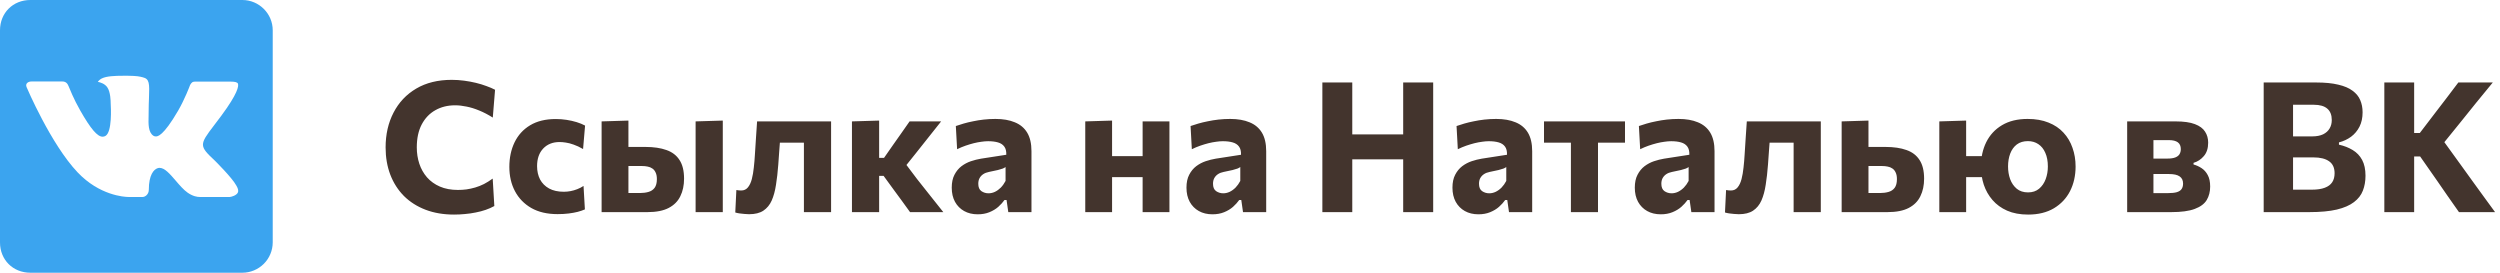<?xml version="1.0" encoding="UTF-8"?> <svg xmlns="http://www.w3.org/2000/svg" width="165" height="18" viewBox="0 0 165 18" fill="none"> <path d="M29.968 14.162C29.272 14.162 28.646 14.056 28.09 13.844C27.534 13.632 27.058 13.33 26.662 12.938C26.27 12.542 25.97 12.074 25.762 11.534C25.554 10.99 25.45 10.388 25.45 9.728C25.45 8.872 25.624 8.108 25.972 7.436C26.32 6.76 26.82 6.23 27.472 5.846C28.124 5.462 28.904 5.27 29.812 5.27C30.088 5.27 30.36 5.288 30.628 5.324C30.9 5.36 31.16 5.408 31.408 5.468C31.656 5.528 31.886 5.598 32.098 5.678C32.314 5.754 32.506 5.836 32.674 5.924L32.524 7.76C32.212 7.564 31.912 7.408 31.624 7.292C31.336 7.172 31.058 7.086 30.79 7.034C30.526 6.978 30.274 6.95 30.034 6.95C29.546 6.95 29.112 7.058 28.732 7.274C28.352 7.486 28.052 7.8 27.832 8.216C27.616 8.628 27.508 9.132 27.508 9.728C27.508 10.108 27.564 10.468 27.676 10.808C27.788 11.144 27.956 11.442 28.18 11.702C28.408 11.962 28.692 12.166 29.032 12.314C29.372 12.462 29.77 12.536 30.226 12.536C30.414 12.536 30.602 12.524 30.79 12.5C30.982 12.472 31.174 12.43 31.366 12.374C31.558 12.318 31.75 12.242 31.942 12.146C32.134 12.046 32.326 11.926 32.518 11.786L32.626 13.598C32.454 13.694 32.264 13.778 32.056 13.85C31.848 13.922 31.628 13.98 31.396 14.024C31.168 14.072 30.932 14.106 30.688 14.126C30.448 14.15 30.208 14.162 29.968 14.162ZM36.797 14.132C36.117 14.132 35.541 13.998 35.069 13.73C34.597 13.458 34.237 13.088 33.989 12.62C33.741 12.152 33.617 11.618 33.617 11.018C33.617 10.414 33.731 9.874 33.959 9.398C34.191 8.918 34.533 8.542 34.985 8.27C35.441 7.994 36.007 7.856 36.683 7.856C36.923 7.856 37.159 7.874 37.391 7.91C37.627 7.946 37.849 7.996 38.057 8.06C38.265 8.124 38.451 8.2 38.615 8.288L38.483 9.836C38.255 9.704 38.045 9.606 37.853 9.542C37.665 9.474 37.495 9.43 37.343 9.41C37.191 9.386 37.055 9.374 36.935 9.374C36.483 9.374 36.121 9.518 35.849 9.806C35.581 10.09 35.447 10.476 35.447 10.964C35.447 11.296 35.513 11.59 35.645 11.846C35.781 12.098 35.979 12.296 36.239 12.44C36.503 12.584 36.827 12.656 37.211 12.656C37.359 12.656 37.507 12.642 37.655 12.614C37.803 12.586 37.949 12.544 38.093 12.488C38.241 12.432 38.381 12.36 38.513 12.272L38.603 13.82C38.467 13.88 38.309 13.934 38.129 13.982C37.953 14.026 37.755 14.062 37.535 14.09C37.315 14.118 37.069 14.132 36.797 14.132ZM39.706 14C39.706 13.572 39.706 13.158 39.706 12.758C39.706 12.354 39.706 11.904 39.706 11.408V10.808C39.706 10.412 39.706 10.058 39.706 9.746C39.706 9.43 39.706 9.134 39.706 8.858C39.706 8.578 39.706 8.296 39.706 8.012L41.476 7.958C41.476 8.354 41.476 8.74 41.476 9.116C41.476 9.488 41.476 9.888 41.476 10.316C41.476 10.76 41.476 11.174 41.476 11.558C41.476 11.938 41.476 12.332 41.476 12.74H42.226C42.438 12.74 42.628 12.716 42.796 12.668C42.968 12.62 43.104 12.53 43.204 12.398C43.304 12.262 43.354 12.07 43.354 11.822C43.354 11.642 43.326 11.496 43.27 11.384C43.218 11.268 43.146 11.18 43.054 11.12C42.962 11.056 42.858 11.014 42.742 10.994C42.63 10.97 42.512 10.958 42.388 10.958H41.248L40.822 9.698C41.046 9.698 41.326 9.698 41.662 9.698C41.998 9.698 42.31 9.698 42.598 9.698C43.146 9.698 43.608 9.766 43.984 9.902C44.364 10.034 44.652 10.254 44.848 10.562C45.048 10.866 45.148 11.276 45.148 11.792C45.148 12.232 45.066 12.618 44.902 12.95C44.742 13.282 44.486 13.54 44.134 13.724C43.782 13.908 43.314 14 42.73 14C42.114 14 41.552 14 41.044 14C40.54 14 40.094 14 39.706 14ZM45.91 14C45.91 13.572 45.91 13.158 45.91 12.758C45.91 12.354 45.91 11.904 45.91 11.408V10.808C45.91 10.412 45.91 10.058 45.91 9.746C45.91 9.43 45.91 9.134 45.91 8.858C45.91 8.578 45.91 8.296 45.91 8.012L47.704 7.958C47.704 8.246 47.704 8.532 47.704 8.816C47.704 9.1 47.704 9.402 47.704 9.722C47.704 10.042 47.704 10.404 47.704 10.808V11.408C47.704 11.904 47.704 12.354 47.704 12.758C47.704 13.158 47.704 13.572 47.704 14H45.91ZM49.44 14.138C49.344 14.138 49.238 14.132 49.122 14.12C49.01 14.112 48.902 14.1 48.798 14.084C48.694 14.068 48.604 14.048 48.528 14.024L48.6 12.542C48.664 12.554 48.724 12.562 48.78 12.566C48.84 12.57 48.888 12.572 48.924 12.572C49.104 12.572 49.25 12.504 49.362 12.368C49.474 12.232 49.56 12.05 49.62 11.822C49.68 11.59 49.724 11.334 49.752 11.054C49.784 10.774 49.808 10.49 49.824 10.202C49.848 9.826 49.872 9.452 49.896 9.08C49.924 8.708 49.948 8.352 49.968 8.012H54.852C54.852 8.296 54.852 8.578 54.852 8.858C54.852 9.134 54.852 9.43 54.852 9.746C54.852 10.058 54.852 10.412 54.852 10.808V11.408C54.852 11.904 54.852 12.354 54.852 12.758C54.852 13.158 54.852 13.572 54.852 14H53.058C53.058 13.572 53.058 13.158 53.058 12.758C53.058 12.354 53.058 11.904 53.058 11.408V10.808C53.058 10.448 53.058 10.128 53.058 9.848C53.058 9.568 53.058 9.306 53.058 9.062C53.058 8.814 53.058 8.558 53.058 8.294L54.12 9.416H50.706L51.552 8.294C51.532 8.558 51.512 8.84 51.492 9.14C51.472 9.436 51.45 9.732 51.426 10.028C51.406 10.32 51.386 10.6 51.366 10.868C51.33 11.352 51.28 11.794 51.216 12.194C51.156 12.594 51.062 12.94 50.934 13.232C50.806 13.52 50.622 13.744 50.382 13.904C50.146 14.06 49.832 14.138 49.44 14.138ZM56.229 14C56.229 13.572 56.229 13.158 56.229 12.758C56.229 12.354 56.229 11.904 56.229 11.408V10.736C56.229 10.34 56.229 9.992 56.229 9.692C56.229 9.388 56.229 9.104 56.229 8.84C56.229 8.572 56.229 8.296 56.229 8.012L58.023 7.958C58.023 8.386 58.023 8.808 58.023 9.224C58.023 9.636 58.023 10.064 58.023 10.508V11.756C58.023 12.16 58.023 12.54 58.023 12.896C58.023 13.248 58.023 13.616 58.023 14H56.229ZM60.063 14C59.887 13.752 59.709 13.506 59.529 13.262C59.349 13.018 59.171 12.776 58.995 12.536L58.317 11.606H57.867V10.418H58.347L58.941 9.566C59.125 9.31 59.307 9.052 59.487 8.792C59.671 8.528 59.853 8.268 60.033 8.012H62.115C61.827 8.376 61.541 8.736 61.257 9.092C60.973 9.448 60.689 9.806 60.405 10.166L59.559 11.222L59.481 10.43L60.525 11.816C60.817 12.18 61.107 12.546 61.395 12.914C61.683 13.278 61.971 13.64 62.259 14H60.063ZM64.531 14.144C64.187 14.144 63.887 14.072 63.631 13.928C63.375 13.784 63.175 13.582 63.031 13.322C62.887 13.058 62.815 12.746 62.815 12.386C62.815 12.046 62.875 11.762 62.995 11.534C63.115 11.302 63.269 11.114 63.457 10.97C63.649 10.826 63.857 10.716 64.081 10.64C64.309 10.564 64.531 10.508 64.747 10.472L66.415 10.214C66.423 9.982 66.379 9.802 66.283 9.674C66.187 9.542 66.047 9.45 65.863 9.398C65.683 9.346 65.467 9.32 65.215 9.32C65.079 9.32 64.931 9.332 64.771 9.356C64.611 9.376 64.443 9.408 64.267 9.452C64.095 9.496 63.915 9.55 63.727 9.614C63.543 9.678 63.357 9.756 63.169 9.848L63.085 8.318C63.233 8.266 63.403 8.212 63.595 8.156C63.787 8.1 63.995 8.05 64.219 8.006C64.443 7.958 64.679 7.92 64.927 7.892C65.179 7.864 65.437 7.85 65.701 7.85C66.201 7.85 66.627 7.924 66.979 8.072C67.335 8.216 67.607 8.444 67.795 8.756C67.983 9.068 68.077 9.476 68.077 9.98C68.077 10.176 68.077 10.416 68.077 10.7C68.077 10.984 68.077 11.238 68.077 11.462V12.032C68.077 12.336 68.077 12.65 68.077 12.974C68.077 13.294 68.077 13.636 68.077 14H66.547L66.433 13.202H66.295C66.187 13.354 66.051 13.504 65.887 13.652C65.723 13.796 65.527 13.914 65.299 14.006C65.075 14.098 64.819 14.144 64.531 14.144ZM65.245 12.758C65.385 12.758 65.525 12.726 65.665 12.662C65.805 12.594 65.935 12.5 66.055 12.38C66.175 12.256 66.279 12.11 66.367 11.942V11.024C66.319 11.06 66.257 11.094 66.181 11.126C66.109 11.154 66.001 11.186 65.857 11.222C65.717 11.254 65.521 11.296 65.269 11.348C65.125 11.376 65.001 11.424 64.897 11.492C64.793 11.56 64.711 11.648 64.651 11.756C64.595 11.86 64.567 11.984 64.567 12.128C64.567 12.356 64.635 12.518 64.771 12.614C64.911 12.71 65.069 12.758 65.245 12.758ZM71.627 14C71.627 13.572 71.627 13.158 71.627 12.758C71.627 12.354 71.627 11.904 71.627 11.408V10.808C71.627 10.412 71.627 10.058 71.627 9.746C71.627 9.43 71.627 9.134 71.627 8.858C71.627 8.578 71.627 8.296 71.627 8.012L73.397 7.958C73.397 8.246 73.397 8.532 73.397 8.816C73.397 9.1 73.397 9.402 73.397 9.722C73.397 10.042 73.397 10.404 73.397 10.808V11.408C73.397 11.904 73.397 12.354 73.397 12.758C73.397 13.158 73.397 13.572 73.397 14H71.627ZM72.701 11.69V10.304H76.139V11.69H72.701ZM75.413 14C75.413 13.572 75.413 13.158 75.413 12.758C75.413 12.354 75.413 11.904 75.413 11.408V10.808C75.413 10.412 75.413 10.058 75.413 9.746C75.413 9.43 75.413 9.134 75.413 8.858C75.413 8.578 75.413 8.296 75.413 8.012H77.183C77.183 8.296 77.183 8.578 77.183 8.858C77.183 9.134 77.183 9.43 77.183 9.746C77.183 10.058 77.183 10.412 77.183 10.808V11.408C77.183 11.904 77.183 12.354 77.183 12.758C77.183 13.158 77.183 13.572 77.183 14H75.413ZM80.023 14.144C79.679 14.144 79.379 14.072 79.123 13.928C78.867 13.784 78.667 13.582 78.523 13.322C78.379 13.058 78.307 12.746 78.307 12.386C78.307 12.046 78.367 11.762 78.487 11.534C78.607 11.302 78.761 11.114 78.949 10.97C79.141 10.826 79.349 10.716 79.573 10.64C79.801 10.564 80.023 10.508 80.239 10.472L81.907 10.214C81.915 9.982 81.871 9.802 81.775 9.674C81.679 9.542 81.539 9.45 81.355 9.398C81.175 9.346 80.959 9.32 80.707 9.32C80.571 9.32 80.423 9.332 80.263 9.356C80.103 9.376 79.935 9.408 79.759 9.452C79.587 9.496 79.407 9.55 79.219 9.614C79.035 9.678 78.849 9.756 78.661 9.848L78.577 8.318C78.725 8.266 78.895 8.212 79.087 8.156C79.279 8.1 79.487 8.05 79.711 8.006C79.935 7.958 80.171 7.92 80.419 7.892C80.671 7.864 80.929 7.85 81.193 7.85C81.693 7.85 82.119 7.924 82.471 8.072C82.827 8.216 83.099 8.444 83.287 8.756C83.475 9.068 83.569 9.476 83.569 9.98C83.569 10.176 83.569 10.416 83.569 10.7C83.569 10.984 83.569 11.238 83.569 11.462V12.032C83.569 12.336 83.569 12.65 83.569 12.974C83.569 13.294 83.569 13.636 83.569 14H82.039L81.925 13.202H81.787C81.679 13.354 81.543 13.504 81.379 13.652C81.215 13.796 81.019 13.914 80.791 14.006C80.567 14.098 80.311 14.144 80.023 14.144ZM80.737 12.758C80.877 12.758 81.017 12.726 81.157 12.662C81.297 12.594 81.427 12.5 81.547 12.38C81.667 12.256 81.771 12.11 81.859 11.942V11.024C81.811 11.06 81.749 11.094 81.673 11.126C81.601 11.154 81.493 11.186 81.349 11.222C81.209 11.254 81.013 11.296 80.761 11.348C80.617 11.376 80.493 11.424 80.389 11.492C80.285 11.56 80.203 11.648 80.143 11.756C80.087 11.86 80.059 11.984 80.059 12.128C80.059 12.356 80.127 12.518 80.263 12.614C80.403 12.71 80.561 12.758 80.737 12.758ZM92.61 14C92.61 13.54 92.61 13.094 92.61 12.662C92.61 12.23 92.61 11.746 92.61 11.21V8.306C92.61 7.754 92.61 7.256 92.61 6.812C92.61 6.368 92.61 5.912 92.61 5.444H94.59C94.59 5.912 94.59 6.368 94.59 6.812C94.59 7.256 94.59 7.754 94.59 8.306V11.21C94.59 11.746 94.59 12.23 94.59 12.662C94.59 13.094 94.59 13.54 94.59 14H92.61ZM87.276 14C87.276 13.54 87.276 13.094 87.276 12.662C87.276 12.23 87.276 11.746 87.276 11.21V8.306C87.276 7.754 87.276 7.256 87.276 6.812C87.276 6.368 87.276 5.912 87.276 5.444H89.25C89.25 5.912 89.25 6.368 89.25 6.812C89.25 7.256 89.25 7.754 89.25 8.306V11.21C89.25 11.746 89.25 12.23 89.25 12.662C89.25 13.094 89.25 13.54 89.25 14H87.276ZM88.71 10.514V8.87H93.192V10.514H88.71ZM97.578 14.144C97.234 14.144 96.934 14.072 96.678 13.928C96.422 13.784 96.222 13.582 96.078 13.322C95.934 13.058 95.862 12.746 95.862 12.386C95.862 12.046 95.922 11.762 96.042 11.534C96.162 11.302 96.316 11.114 96.504 10.97C96.696 10.826 96.904 10.716 97.128 10.64C97.356 10.564 97.578 10.508 97.794 10.472L99.462 10.214C99.47 9.982 99.426 9.802 99.33 9.674C99.234 9.542 99.094 9.45 98.91 9.398C98.73 9.346 98.514 9.32 98.262 9.32C98.126 9.32 97.978 9.332 97.818 9.356C97.658 9.376 97.49 9.408 97.314 9.452C97.142 9.496 96.962 9.55 96.774 9.614C96.59 9.678 96.404 9.756 96.216 9.848L96.132 8.318C96.28 8.266 96.45 8.212 96.642 8.156C96.834 8.1 97.042 8.05 97.266 8.006C97.49 7.958 97.726 7.92 97.974 7.892C98.226 7.864 98.484 7.85 98.748 7.85C99.248 7.85 99.674 7.924 100.026 8.072C100.382 8.216 100.654 8.444 100.842 8.756C101.03 9.068 101.124 9.476 101.124 9.98C101.124 10.176 101.124 10.416 101.124 10.7C101.124 10.984 101.124 11.238 101.124 11.462V12.032C101.124 12.336 101.124 12.65 101.124 12.974C101.124 13.294 101.124 13.636 101.124 14H99.594L99.48 13.202H99.342C99.234 13.354 99.098 13.504 98.934 13.652C98.77 13.796 98.574 13.914 98.346 14.006C98.122 14.098 97.866 14.144 97.578 14.144ZM98.292 12.758C98.432 12.758 98.572 12.726 98.712 12.662C98.852 12.594 98.982 12.5 99.102 12.38C99.222 12.256 99.326 12.11 99.414 11.942V11.024C99.366 11.06 99.304 11.094 99.228 11.126C99.156 11.154 99.048 11.186 98.904 11.222C98.764 11.254 98.568 11.296 98.316 11.348C98.172 11.376 98.048 11.424 97.944 11.492C97.84 11.56 97.758 11.648 97.698 11.756C97.642 11.86 97.614 11.984 97.614 12.128C97.614 12.356 97.682 12.518 97.818 12.614C97.958 12.71 98.116 12.758 98.292 12.758ZM103.68 14C103.68 13.572 103.68 13.158 103.68 12.758C103.68 12.354 103.68 11.904 103.68 11.408V10.808C103.68 10.448 103.68 10.128 103.68 9.848C103.68 9.568 103.68 9.306 103.68 9.062C103.68 8.814 103.68 8.558 103.68 8.294L104.244 9.416H103.974C103.646 9.416 103.304 9.416 102.948 9.416C102.596 9.416 102.248 9.416 101.904 9.416V8.012H107.25V9.416C106.906 9.416 106.558 9.416 106.206 9.416C105.854 9.416 105.51 9.416 105.174 9.416H104.91L105.468 8.294C105.468 8.558 105.468 8.814 105.468 9.062C105.468 9.306 105.468 9.568 105.468 9.848C105.468 10.128 105.468 10.448 105.468 10.808V11.408C105.468 11.904 105.468 12.354 105.468 12.758C105.468 13.158 105.468 13.572 105.468 14H103.68ZM109.613 14.144C109.269 14.144 108.969 14.072 108.713 13.928C108.457 13.784 108.257 13.582 108.113 13.322C107.969 13.058 107.897 12.746 107.897 12.386C107.897 12.046 107.957 11.762 108.077 11.534C108.197 11.302 108.351 11.114 108.539 10.97C108.731 10.826 108.939 10.716 109.163 10.64C109.391 10.564 109.613 10.508 109.829 10.472L111.497 10.214C111.505 9.982 111.461 9.802 111.365 9.674C111.269 9.542 111.129 9.45 110.945 9.398C110.765 9.346 110.549 9.32 110.297 9.32C110.161 9.32 110.013 9.332 109.853 9.356C109.693 9.376 109.525 9.408 109.349 9.452C109.177 9.496 108.997 9.55 108.809 9.614C108.625 9.678 108.439 9.756 108.251 9.848L108.167 8.318C108.315 8.266 108.485 8.212 108.677 8.156C108.869 8.1 109.077 8.05 109.301 8.006C109.525 7.958 109.761 7.92 110.009 7.892C110.261 7.864 110.519 7.85 110.783 7.85C111.283 7.85 111.709 7.924 112.061 8.072C112.417 8.216 112.689 8.444 112.877 8.756C113.065 9.068 113.159 9.476 113.159 9.98C113.159 10.176 113.159 10.416 113.159 10.7C113.159 10.984 113.159 11.238 113.159 11.462V12.032C113.159 12.336 113.159 12.65 113.159 12.974C113.159 13.294 113.159 13.636 113.159 14H111.629L111.515 13.202H111.377C111.269 13.354 111.133 13.504 110.969 13.652C110.805 13.796 110.609 13.914 110.381 14.006C110.157 14.098 109.901 14.144 109.613 14.144ZM110.327 12.758C110.467 12.758 110.607 12.726 110.747 12.662C110.887 12.594 111.017 12.5 111.137 12.38C111.257 12.256 111.361 12.11 111.449 11.942V11.024C111.401 11.06 111.339 11.094 111.263 11.126C111.191 11.154 111.083 11.186 110.939 11.222C110.799 11.254 110.603 11.296 110.351 11.348C110.207 11.376 110.083 11.424 109.979 11.492C109.875 11.56 109.793 11.648 109.733 11.756C109.677 11.86 109.649 11.984 109.649 12.128C109.649 12.356 109.717 12.518 109.853 12.614C109.993 12.71 110.151 12.758 110.327 12.758ZM114.761 14.138C114.665 14.138 114.559 14.132 114.443 14.12C114.331 14.112 114.223 14.1 114.119 14.084C114.015 14.068 113.925 14.048 113.849 14.024L113.921 12.542C113.985 12.554 114.045 12.562 114.101 12.566C114.161 12.57 114.209 12.572 114.245 12.572C114.425 12.572 114.571 12.504 114.683 12.368C114.795 12.232 114.881 12.05 114.941 11.822C115.001 11.59 115.045 11.334 115.073 11.054C115.105 10.774 115.129 10.49 115.145 10.202C115.169 9.826 115.193 9.452 115.217 9.08C115.245 8.708 115.269 8.352 115.289 8.012H120.173C120.173 8.296 120.173 8.578 120.173 8.858C120.173 9.134 120.173 9.43 120.173 9.746C120.173 10.058 120.173 10.412 120.173 10.808V11.408C120.173 11.904 120.173 12.354 120.173 12.758C120.173 13.158 120.173 13.572 120.173 14H118.379C118.379 13.572 118.379 13.158 118.379 12.758C118.379 12.354 118.379 11.904 118.379 11.408V10.808C118.379 10.448 118.379 10.128 118.379 9.848C118.379 9.568 118.379 9.306 118.379 9.062C118.379 8.814 118.379 8.558 118.379 8.294L119.441 9.416H116.027L116.873 8.294C116.853 8.558 116.833 8.84 116.813 9.14C116.793 9.436 116.771 9.732 116.747 10.028C116.727 10.32 116.707 10.6 116.687 10.868C116.651 11.352 116.601 11.794 116.537 12.194C116.477 12.594 116.383 12.94 116.255 13.232C116.127 13.52 115.943 13.744 115.703 13.904C115.467 14.06 115.153 14.138 114.761 14.138ZM121.549 14C121.549 13.572 121.549 13.158 121.549 12.758C121.549 12.354 121.549 11.904 121.549 11.408V10.808C121.549 10.412 121.549 10.058 121.549 9.746C121.549 9.43 121.549 9.134 121.549 8.858C121.549 8.578 121.549 8.296 121.549 8.012L123.319 7.958C123.319 8.354 123.319 8.74 123.319 9.116C123.319 9.488 123.319 9.888 123.319 10.316C123.319 10.76 123.319 11.174 123.319 11.558C123.319 11.938 123.319 12.332 123.319 12.74H124.069C124.281 12.74 124.471 12.716 124.639 12.668C124.811 12.62 124.947 12.53 125.047 12.398C125.147 12.262 125.197 12.07 125.197 11.822C125.197 11.642 125.169 11.496 125.113 11.384C125.061 11.268 124.989 11.18 124.897 11.12C124.805 11.056 124.701 11.014 124.585 10.994C124.473 10.97 124.355 10.958 124.231 10.958H123.091L122.665 9.698C122.889 9.698 123.169 9.698 123.505 9.698C123.841 9.698 124.153 9.698 124.441 9.698C124.989 9.698 125.451 9.766 125.827 9.902C126.207 10.034 126.495 10.254 126.691 10.562C126.891 10.866 126.991 11.276 126.991 11.792C126.991 12.232 126.909 12.618 126.745 12.95C126.585 13.282 126.329 13.54 125.977 13.724C125.625 13.908 125.157 14 124.573 14C123.957 14 123.395 14 122.887 14C122.383 14 121.937 14 121.549 14ZM133.857 14.162C133.325 14.162 132.863 14.076 132.471 13.904C132.083 13.732 131.761 13.498 131.505 13.202C131.249 12.906 131.057 12.568 130.929 12.188C130.805 11.804 130.743 11.404 130.743 10.988C130.743 10.392 130.859 9.858 131.091 9.386C131.327 8.91 131.673 8.536 132.129 8.264C132.589 7.988 133.153 7.85 133.821 7.85C134.349 7.85 134.809 7.93 135.201 8.09C135.597 8.246 135.927 8.468 136.191 8.756C136.455 9.04 136.653 9.374 136.785 9.758C136.921 10.138 136.989 10.548 136.989 10.988C136.989 11.592 136.867 12.134 136.623 12.614C136.379 13.09 136.023 13.468 135.555 13.748C135.087 14.024 134.521 14.162 133.857 14.162ZM127.995 14C127.995 13.572 127.995 13.158 127.995 12.758C127.995 12.354 127.995 11.904 127.995 11.408V10.808C127.995 10.412 127.995 10.058 127.995 9.746C127.995 9.43 127.995 9.134 127.995 8.858C127.995 8.578 127.995 8.296 127.995 8.012L129.765 7.958C129.765 8.246 129.765 8.532 129.765 8.816C129.765 9.1 129.765 9.402 129.765 9.722C129.765 10.042 129.765 10.404 129.765 10.808V11.408C129.765 11.904 129.765 12.354 129.765 12.758C129.765 13.158 129.765 13.572 129.765 14H127.995ZM129.069 11.69V10.304H131.577V11.69H129.069ZM133.851 12.698C134.143 12.698 134.385 12.618 134.577 12.458C134.773 12.294 134.919 12.082 135.015 11.822C135.111 11.562 135.159 11.284 135.159 10.988C135.159 10.636 135.103 10.336 134.991 10.088C134.883 9.836 134.729 9.644 134.529 9.512C134.333 9.38 134.105 9.314 133.845 9.314C133.549 9.314 133.303 9.388 133.107 9.536C132.915 9.684 132.771 9.884 132.675 10.136C132.579 10.388 132.531 10.672 132.531 10.988C132.531 11.284 132.577 11.562 132.669 11.822C132.765 12.082 132.911 12.294 133.107 12.458C133.303 12.618 133.551 12.698 133.851 12.698ZM140.393 14C140.393 13.572 140.393 13.156 140.393 12.752C140.393 12.348 140.393 11.896 140.393 11.396V10.796C140.393 10.4 140.393 10.046 140.393 9.734C140.393 9.422 140.393 9.128 140.393 8.852C140.393 8.576 140.393 8.296 140.393 8.012C140.821 8.012 141.321 8.012 141.893 8.012C142.469 8.012 143.033 8.012 143.585 8.012C144.125 8.012 144.551 8.072 144.863 8.192C145.179 8.312 145.403 8.478 145.535 8.69C145.671 8.898 145.739 9.14 145.739 9.416C145.739 9.788 145.643 10.084 145.451 10.304C145.263 10.524 145.037 10.672 144.773 10.748V10.856C144.961 10.908 145.137 10.988 145.301 11.096C145.469 11.204 145.605 11.356 145.709 11.552C145.817 11.744 145.871 11.998 145.871 12.314C145.871 12.65 145.795 12.946 145.643 13.202C145.491 13.454 145.227 13.65 144.851 13.79C144.479 13.93 143.961 14 143.297 14C142.705 14 142.165 14 141.677 14C141.189 14 140.761 14 140.393 14ZM142.127 12.746H143.087C143.327 12.746 143.519 12.726 143.663 12.686C143.811 12.642 143.917 12.574 143.981 12.482C144.049 12.386 144.083 12.264 144.083 12.116C144.083 11.904 144.007 11.746 143.855 11.642C143.707 11.538 143.473 11.486 143.153 11.486H141.629V10.466H143.057C143.265 10.466 143.433 10.442 143.561 10.394C143.689 10.346 143.783 10.276 143.843 10.184C143.903 10.088 143.933 9.974 143.933 9.842C143.933 9.638 143.867 9.488 143.735 9.392C143.603 9.296 143.409 9.248 143.153 9.248H142.127C142.127 9.512 142.127 9.766 142.127 10.01C142.127 10.25 142.127 10.512 142.127 10.796V11.396C142.127 11.644 142.127 11.874 142.127 12.086C142.127 12.298 142.127 12.518 142.127 12.746ZM152.409 14C151.977 14 151.575 14 151.203 14C150.835 14 150.499 14 150.195 14C149.895 14 149.631 14 149.403 14C149.403 13.54 149.403 13.094 149.403 12.662C149.403 12.23 149.403 11.746 149.403 11.21V8.306C149.403 7.754 149.403 7.256 149.403 6.812C149.403 6.368 149.403 5.912 149.403 5.444C149.887 5.444 150.431 5.444 151.035 5.444C151.639 5.444 152.249 5.444 152.865 5.444C153.449 5.444 153.937 5.492 154.329 5.588C154.725 5.68 155.039 5.814 155.271 5.99C155.507 6.162 155.675 6.368 155.775 6.608C155.879 6.848 155.931 7.116 155.931 7.412C155.931 7.776 155.863 8.092 155.727 8.36C155.591 8.628 155.405 8.85 155.169 9.026C154.933 9.198 154.667 9.322 154.371 9.398V9.548C154.711 9.624 155.013 9.742 155.277 9.902C155.545 10.062 155.753 10.28 155.901 10.556C156.049 10.832 156.123 11.18 156.123 11.6C156.123 11.96 156.065 12.288 155.949 12.584C155.837 12.876 155.641 13.128 155.361 13.34C155.085 13.552 154.707 13.716 154.227 13.832C153.747 13.944 153.141 14 152.409 14ZM151.341 12.518H152.589C152.933 12.518 153.215 12.476 153.435 12.392C153.659 12.308 153.823 12.186 153.927 12.026C154.031 11.866 154.083 11.668 154.083 11.432C154.083 11.076 153.963 10.814 153.723 10.646C153.483 10.474 153.137 10.388 152.685 10.388H150.873V9.002H152.601C152.893 9.002 153.135 8.956 153.327 8.864C153.519 8.768 153.661 8.64 153.753 8.48C153.849 8.32 153.897 8.134 153.897 7.922C153.897 7.59 153.799 7.34 153.603 7.172C153.407 7 153.109 6.914 152.709 6.914H151.341C151.341 7.19 151.341 7.472 151.341 7.76C151.341 8.048 151.341 8.376 151.341 8.744V10.784C151.341 11.128 151.341 11.438 151.341 11.714C151.341 11.986 151.341 12.254 151.341 12.518ZM162.292 14C162.028 13.62 161.778 13.264 161.542 12.932C161.31 12.596 161.082 12.266 160.858 11.942L159.73 10.328H159.178V8.78H159.706L160.714 7.46C160.954 7.148 161.192 6.838 161.428 6.53C161.664 6.218 161.938 5.856 162.25 5.444H164.524C164.152 5.896 163.788 6.34 163.432 6.776C163.08 7.212 162.726 7.652 162.37 8.096L161.014 9.77L160.978 8.9L162.484 10.982C162.716 11.302 162.964 11.646 163.228 12.014C163.496 12.382 163.756 12.74 164.008 13.088C164.26 13.436 164.482 13.74 164.674 14H162.292ZM157.366 14C157.366 13.54 157.366 13.094 157.366 12.662C157.366 12.23 157.366 11.746 157.366 11.21V8.306C157.366 7.754 157.366 7.256 157.366 6.812C157.366 6.368 157.366 5.912 157.366 5.444H159.334C159.334 5.912 159.334 6.368 159.334 6.812C159.334 7.256 159.334 7.754 159.334 8.306V11.21C159.334 11.746 159.334 12.23 159.334 12.662C159.334 13.094 159.334 13.54 159.334 14H157.366Z" fill="#43342D"></path> <path d="M18 16V2C18 0.9 17.097 0 15.995 0H2.005C0.855 0 0 0.853 0 2V16C0 17.148 0.855 18 2.005 18H15.995C16.526 17.999 17.034 17.788 17.41 17.414C17.786 17.039 17.998 16.531 18 16ZM14.184 10.607C14.184 10.607 15.316 11.724 15.595 12.242C15.603 12.253 15.606 12.263 15.609 12.267C15.722 12.457 15.751 12.607 15.694 12.717C15.6 12.9 15.28 12.992 15.171 13H13.172C13.032 13 12.742 12.964 12.39 12.721C12.12 12.533 11.853 12.222 11.593 11.919C11.205 11.469 10.869 11.079 10.531 11.079C10.488 11.079 10.445 11.086 10.405 11.1C10.148 11.182 9.822 11.547 9.822 12.522C9.822 12.827 9.582 13.001 9.412 13.001H8.496C8.184 13.001 6.559 12.892 5.12 11.373C3.354 9.513 1.768 5.782 1.754 5.749C1.654 5.508 1.861 5.377 2.086 5.377H4.106C4.377 5.377 4.464 5.541 4.526 5.688C4.596 5.855 4.86 6.529 5.292 7.287C5.995 8.52 6.428 9.022 6.773 9.022C6.838 9.022 6.901 9.005 6.957 8.973C7.408 8.724 7.324 7.116 7.304 6.784C7.304 6.721 7.303 6.065 7.073 5.75C6.907 5.522 6.626 5.435 6.456 5.402C6.525 5.306 6.617 5.229 6.722 5.176C7.031 5.022 7.588 5 8.142 5H8.45C9.051 5.008 9.207 5.047 9.424 5.102C9.863 5.207 9.872 5.492 9.833 6.462C9.822 6.738 9.81 7.051 9.81 7.418C9.81 7.497 9.807 7.584 9.807 7.674C9.793 8.17 9.777 8.731 10.127 8.961C10.172 8.989 10.225 9.005 10.278 9.005C10.4 9.005 10.765 9.005 11.754 7.308C12.189 6.559 12.524 5.675 12.547 5.609C12.582 5.538 12.633 5.475 12.695 5.426C12.746 5.399 12.803 5.386 12.861 5.387H15.236C15.496 5.387 15.672 5.426 15.705 5.525C15.762 5.684 15.694 6.169 14.609 7.635L14.126 8.275C13.142 9.563 13.142 9.629 14.184 10.607Z" fill="#3BA4EF"></path> </svg> 
